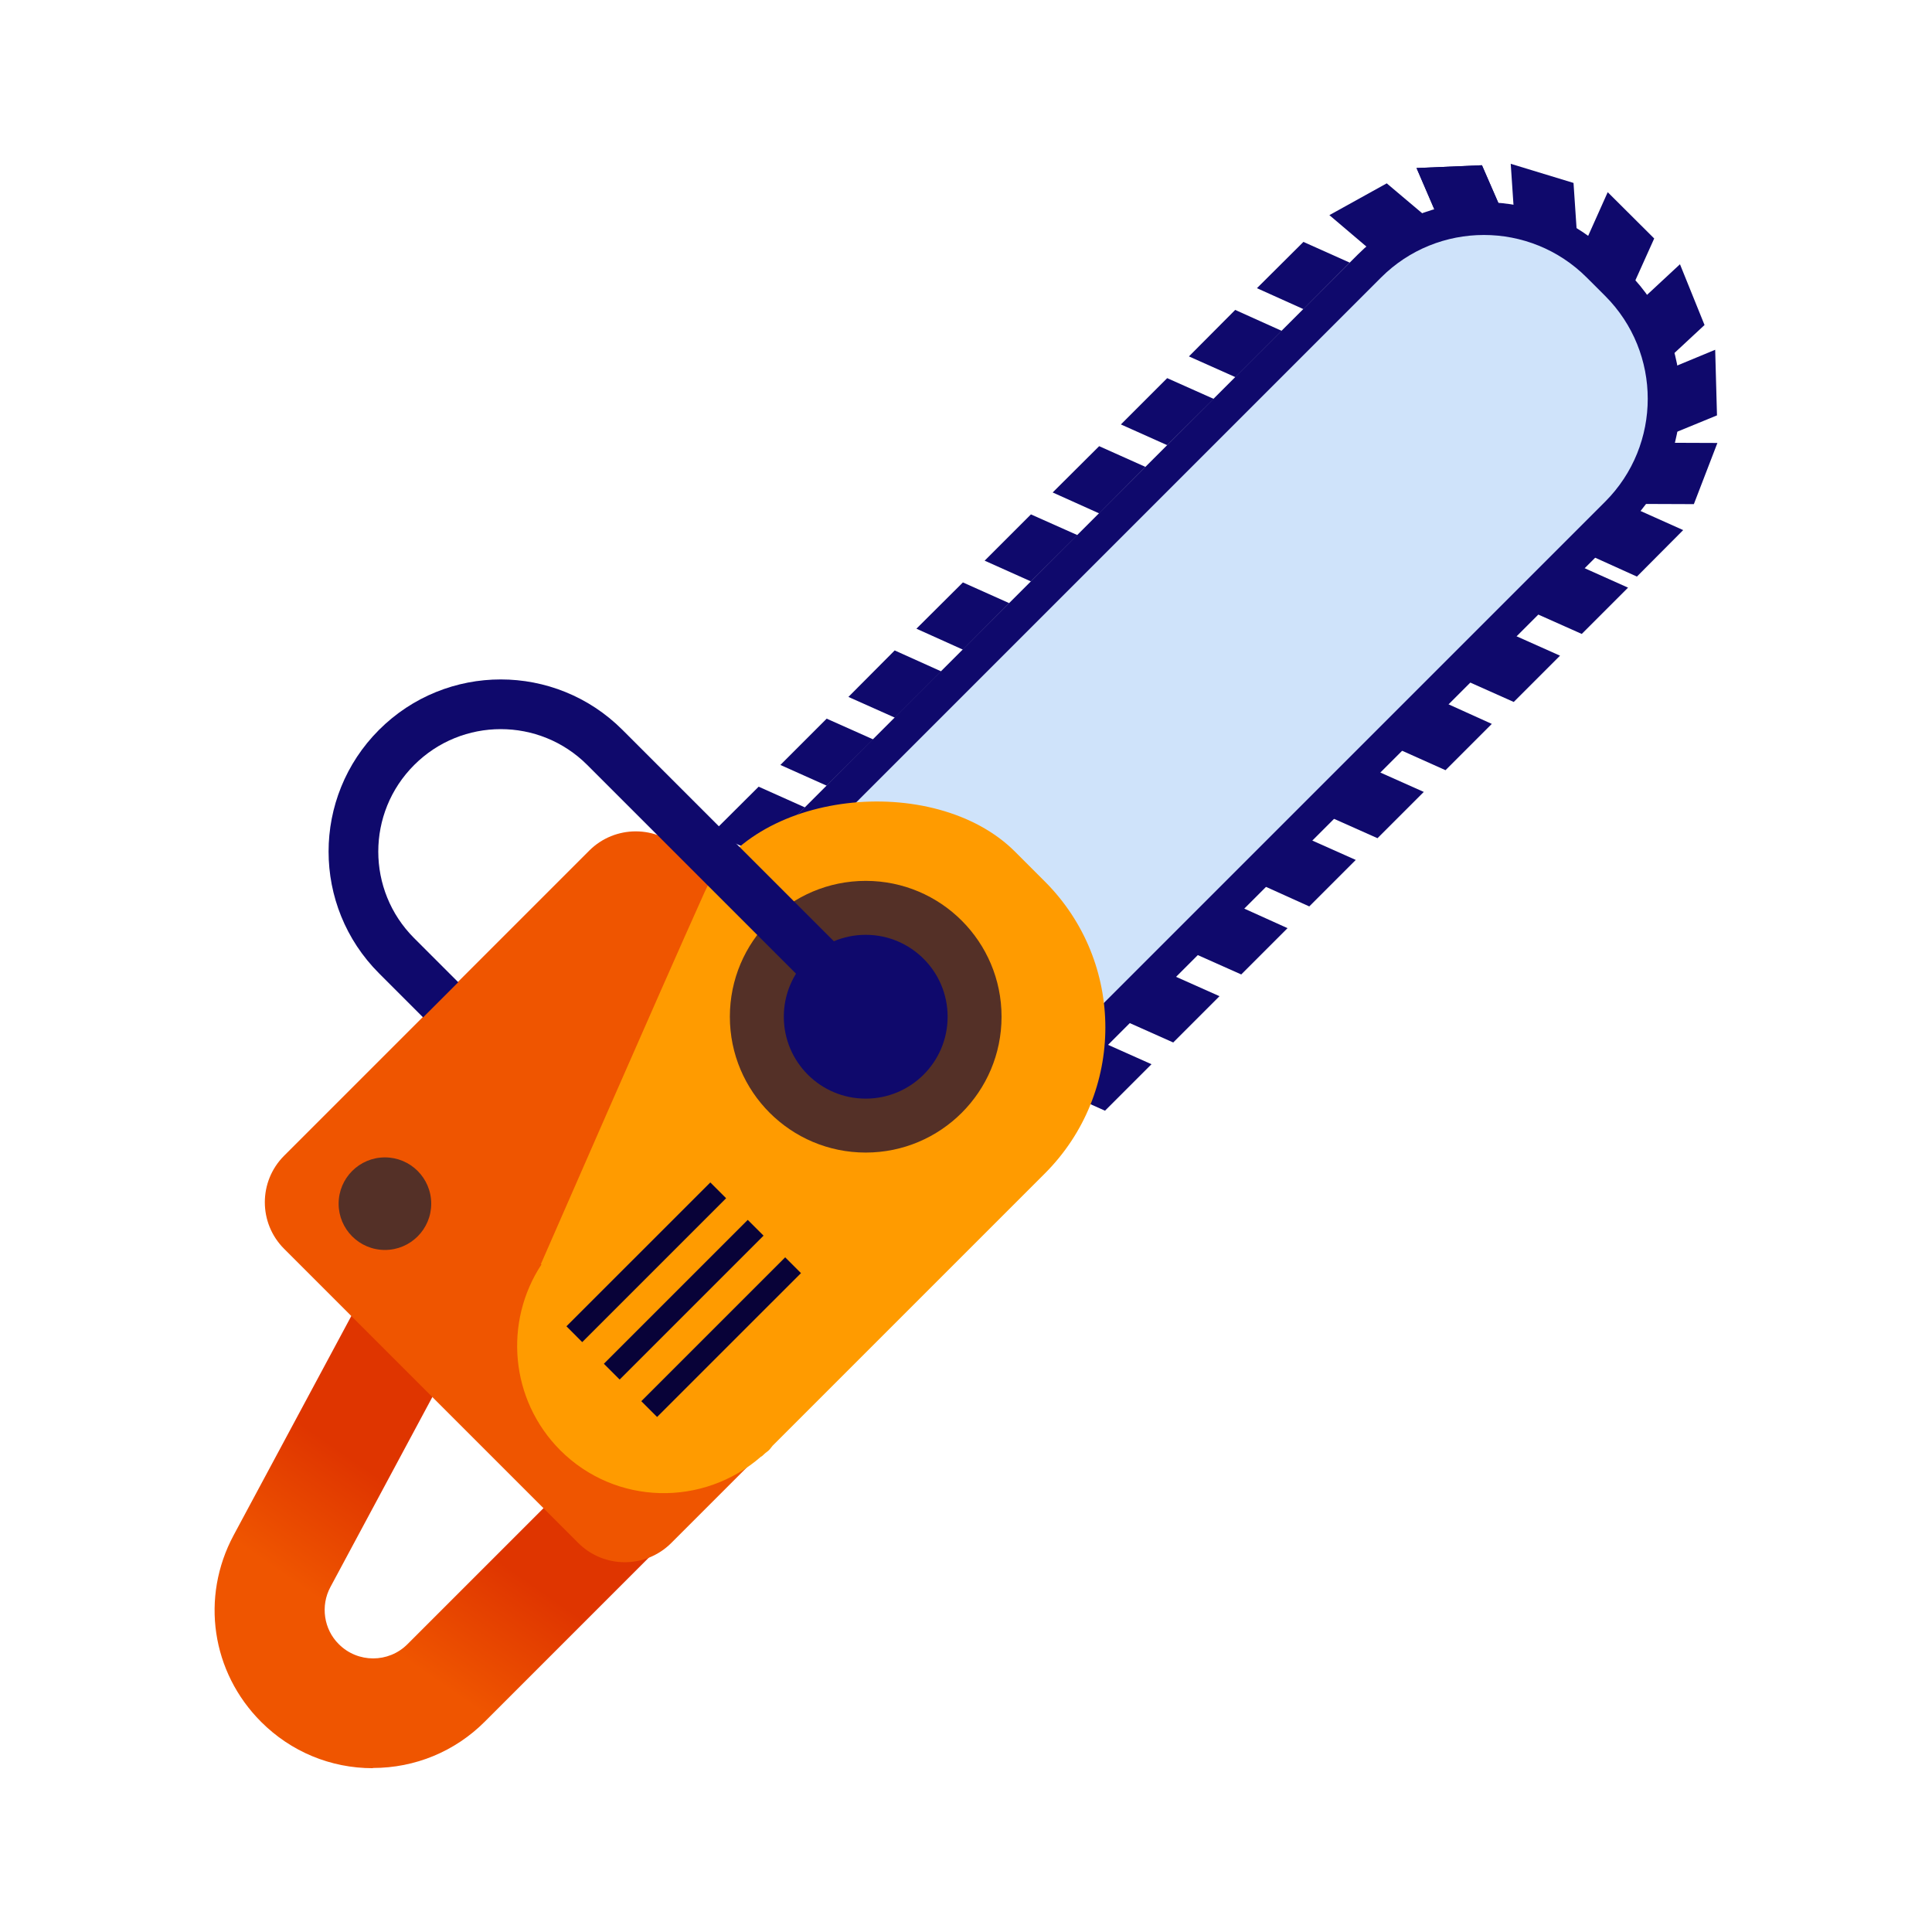 <svg width="80" height="80" viewBox="0 0 80 80" fill="none" xmlns="http://www.w3.org/2000/svg">
<path d="M15.439 73.217C13.689 73.217 12.047 72.533 10.814 71.3C8.756 69.242 8.297 66.142 9.672 63.575L17.822 48.392L30.397 60.967L20.072 71.292C18.839 72.525 17.189 73.208 15.439 73.208V73.217ZM18.939 55.917L13.681 65.717C13.264 66.492 13.406 67.467 14.031 68.083C14.814 68.867 16.089 68.867 16.872 68.083L23.989 60.967L18.939 55.917Z" fill="url(#paint0_linear_484_5198)"/>
<path d="M30.964 35.792L56.231 10.533C57.622 9.142 59.481 8.375 61.447 8.375C63.414 8.375 65.272 9.142 66.664 10.533L67.422 11.292C68.814 12.683 69.581 14.542 69.581 16.508C69.581 18.475 68.814 20.333 67.422 21.725L42.164 46.983L30.964 35.783V35.792Z" fill="#0F096C"/>
<path d="M32.89 35.788L57.185 11.493C59.536 9.142 63.354 9.142 65.705 11.493L66.466 12.253C68.817 14.604 68.817 18.422 66.466 20.774L42.171 45.069L32.896 35.794L32.89 35.788Z" fill="#CFE3FA"/>
<path d="M33.331 33.433L31.414 35.358L29.489 34.492L31.414 32.575L33.331 33.433Z" fill="#0F096C"/>
<path d="M36.156 30.617L34.231 32.533L32.314 31.675L34.231 29.758L36.156 30.617Z" fill="#0F096C"/>
<path d="M38.972 27.8L37.056 29.717L35.131 28.858L37.047 26.933L38.972 27.8Z" fill="#0F096C"/>
<path d="M41.789 24.975L39.872 26.9L37.947 26.033L39.872 24.117L41.789 24.975Z" fill="#0F096C"/>
<path d="M44.614 22.158L42.689 24.075L40.772 23.216L42.689 21.3L44.614 22.158Z" fill="#0F096C"/>
<path d="M47.431 19.333L45.514 21.258L43.589 20.392L45.514 18.475L47.431 19.333Z" fill="#0F096C"/>
<path d="M50.256 16.517L48.331 18.433L46.414 17.575L48.331 15.658L50.256 16.517Z" fill="#0F096C"/>
<path d="M53.072 13.7L51.156 15.617L49.231 14.758L51.147 12.833L53.072 13.7Z" fill="#0F096C"/>
<path d="M55.889 10.875L53.972 12.8L52.047 11.933L53.972 10.017L55.889 10.875Z" fill="#0F096C"/>
<path d="M65.864 23.008L67.781 21.092L69.697 21.95L67.781 23.875L65.864 23.008Z" fill="#0F096C"/>
<path d="M63.572 25.392L65.497 23.475L67.414 24.333L65.497 26.25L63.572 25.392Z" fill="#0F096C"/>
<path d="M60.756 28.208L62.672 26.291L64.597 27.15L62.681 29.067L60.756 28.208Z" fill="#0F096C"/>
<path d="M57.939 31.033L59.856 29.108L61.772 29.975L59.856 31.892L57.939 31.033Z" fill="#0F096C"/>
<path d="M55.114 33.85L57.031 31.933L58.956 32.792L57.039 34.708L55.114 33.85Z" fill="#0F096C"/>
<path d="M52.297 36.667L54.214 34.75L56.139 35.608L54.214 37.533L52.297 36.667Z" fill="#0F096C"/>
<path d="M49.472 39.492L51.397 37.567L53.314 38.433L51.397 40.35L49.472 39.492Z" fill="#0F096C"/>
<path d="M46.656 42.308L48.572 40.392L50.497 41.25L48.581 43.167L46.656 42.308Z" fill="#0F096C"/>
<path d="M43.839 45.133L45.756 43.208L47.681 44.067L45.756 45.992L43.839 45.133Z" fill="#0F096C"/>
<path d="M59.031 8.95L56.647 10.267L55.047 8.908L57.422 7.592L59.031 8.95Z" fill="#0F096C"/>
<path d="M62.206 8.775L59.489 8.892L58.656 6.958L61.364 6.842L62.206 8.775Z" fill="#0F096C"/>
<path d="M62.206 8.775L59.489 8.892L58.656 6.958L61.364 6.842L62.206 8.775Z" fill="#0F096C"/>
<path d="M65.297 9.675L62.697 8.883L62.556 6.783L65.156 7.575L65.297 9.675Z" fill="#0F096C"/>
<path d="M69.039 14.892L68.022 12.375L69.564 10.942L70.581 13.458L69.039 14.892Z" fill="#0F096C"/>
<path d="M69.147 18L69.072 15.292L71.022 14.483L71.097 17.2L69.147 18Z" fill="#0F096C"/>
<path d="M68.031 20.867L69.006 18.334L71.114 18.342L70.139 20.875L68.031 20.867Z" fill="#0F096C"/>
<path d="M67.631 11.8L65.714 9.875L66.572 7.958L68.497 9.875L67.631 11.8Z" fill="#0F096C"/>
<path d="M24.398 35.223L11.764 47.857C10.7 48.921 10.7 50.646 11.764 51.71L23.944 63.89C25.009 64.954 26.734 64.954 27.798 63.89L40.432 51.257C41.496 50.192 41.496 48.467 40.432 47.403L28.252 35.223C27.188 34.159 25.462 34.159 24.398 35.223Z" fill="#EF5500"/>
<path d="M43.264 36.5L42.031 35.267C38.689 31.925 31.081 32.7 29.164 36.967C27.389 40.908 22.397 52.342 22.397 52.342L22.422 52.358C20.856 54.733 21.114 57.958 23.197 60.05C25.489 62.342 29.122 62.408 31.522 60.308H31.539L31.656 60.2C31.714 60.142 31.781 60.108 31.839 60.05C31.897 59.992 31.939 59.925 31.989 59.867L43.264 48.592C46.606 45.25 46.606 39.842 43.264 36.5Z" fill="#FF9B00"/>
<path d="M35.847 47.725C38.954 47.725 41.472 45.207 41.472 42.1C41.472 38.993 38.954 36.475 35.847 36.475C32.741 36.475 30.222 38.993 30.222 42.1C30.222 45.207 32.741 47.725 35.847 47.725Z" fill="#543027"/>
<path d="M35.847 45.492C37.72 45.492 39.239 43.973 39.239 42.1C39.239 40.227 37.72 38.709 35.847 38.709C33.974 38.709 32.456 40.227 32.456 42.1C32.456 43.973 33.974 45.492 35.847 45.492Z" fill="#0F096C"/>
<path d="M18.247 41.4L16.422 39.575C14.039 37.192 14.039 33.333 16.422 30.95C18.806 28.567 22.664 28.567 25.047 30.95L34.156 40.058" stroke="#0F096C" stroke-width="2.058" stroke-miterlimit="10"/>
<path d="M15.939 51.758C16.997 51.758 17.856 50.9 17.856 49.842C17.856 48.783 16.997 47.925 15.939 47.925C14.88 47.925 14.022 48.783 14.022 49.842C14.022 50.9 14.88 51.758 15.939 51.758Z" fill="#543027"/>
<path d="M30.067 49.616L29.413 48.962L23.455 54.919L24.109 55.574L30.067 49.616Z" fill="#080238"/>
<path d="M31.617 51.166L30.963 50.513L25.005 56.47L25.659 57.124L31.617 51.166Z" fill="#080238"/>
<path d="M33.167 52.717L32.513 52.063L26.555 58.02L27.209 58.674L33.167 52.717Z" fill="#080238"/>
<defs>
<linearGradient id="paint0_linear_484_5198" x1="15.147" y1="67.592" x2="27.422" y2="49.925" gradientUnits="userSpaceOnUse">
<stop stop-color="#EF5500"/>
<stop offset="0.26" stop-color="#DF3500"/>
</linearGradient>
</defs>
</svg>

